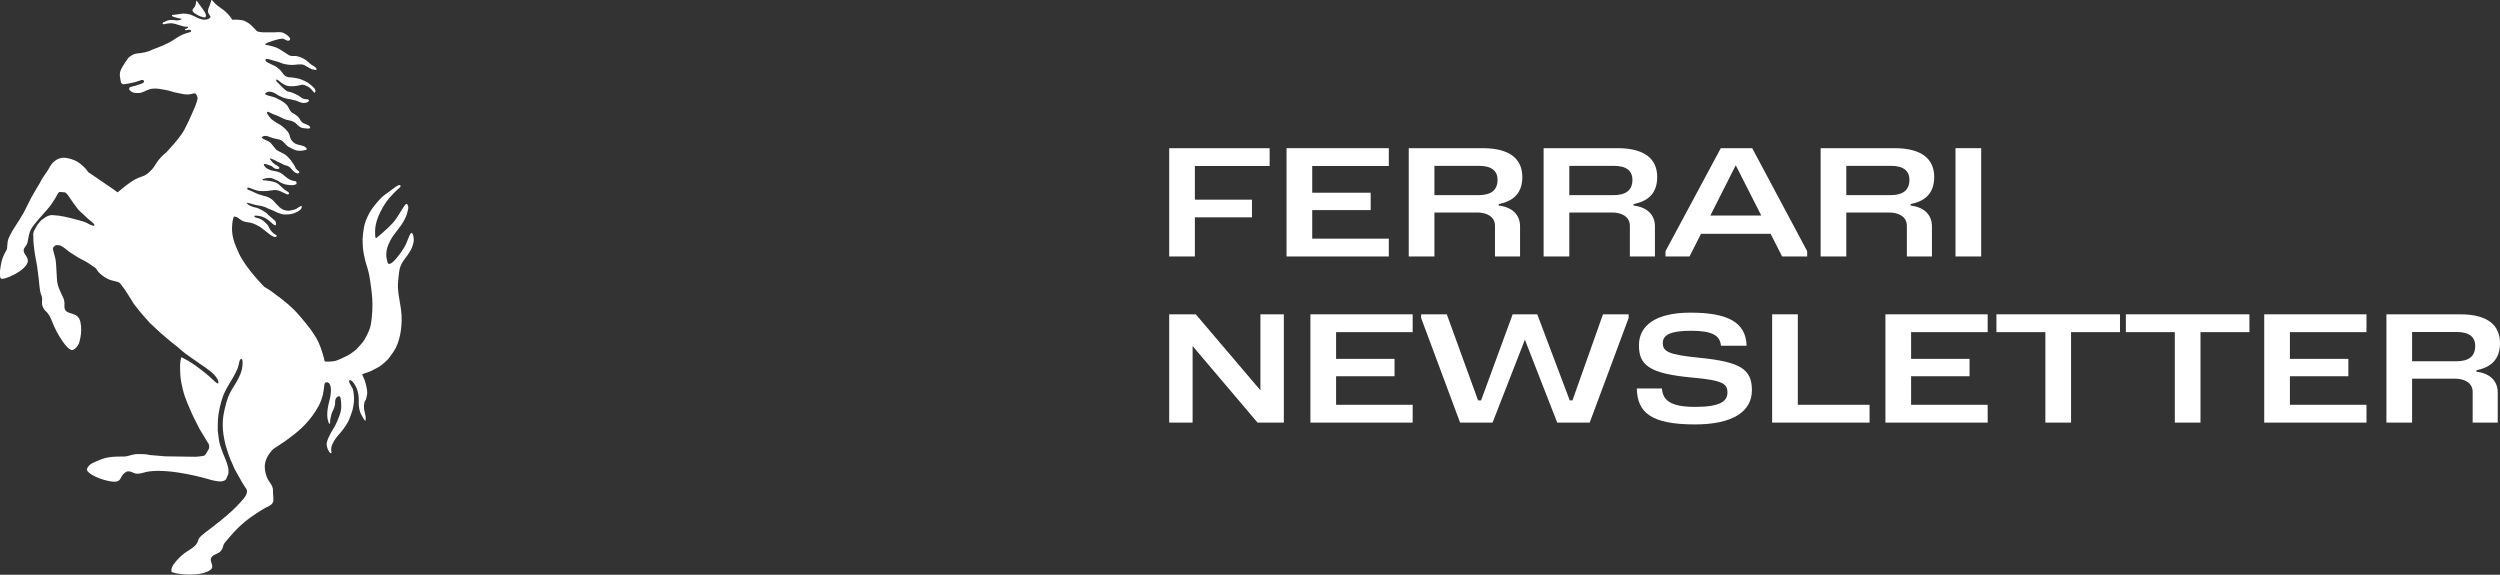 <?xml version="1.0" encoding="UTF-8"?>
<svg id="_레이어_2" data-name="레이어 2" xmlns="http://www.w3.org/2000/svg" viewBox="0 0 165.52 38.05">
  <rect x="0" y="0" width="165.52" height="38.05" fill="#333333" stroke="none"/>
  <defs>
    <style>
      .cls-1 {
        fill: #fff;
      }
    </style>
  </defs>
  <g id="_레이어_2-2" data-name=" 레이어 2">
    <g id="Livello_1" data-name="Livello 1">
      <g>
        <path class="cls-1" d="m13,.03s-.02.23-.08.36c-.05.12-.18.21-.18.29s.1.18.23.25c.13.07.19.12.32.16.13.03.29.12.33.02.05-.11-.02-.24-.1-.36-.13-.22-.2-.27-.4-.57-.04-.06-.08-.13-.14-.14h.02Z"/>
        <path class="cls-1" d="m12.01,23.65s.33.16.49.26c.34.21.5.33.8.56.24.18.36.28.6.49.3.26.46.47.54.42.11-.14-.19-.54-.46-.76-.26-.21-.53-.39-.74-.53-.27-.18-.29-.22-.7-.49-.43-.29-.81-.65-.81-.65l-.42-.33-.66-.56-.73-.68-.55-.62s-.43-.53-.5-.63c-.07-.1-.27-.43-.44-.7-.15-.25-.44-.63-.47-.66-.16-.19-.51-.11-.93-.36-.51-.3-.63-.57-.63-.57,0,0-.02-.04-.04-.06-.02-.02-.06-.05-.06-.05l-.26-.18-.15-.1s-.12-.09-.26-.16c-.14-.06-.47-.25-.47-.25l-.58-.37s-.23-.18-.3-.24c-.08-.06-.22-.14-.22-.14,0,0-.09-.05-.12-.05s-.15-.01-.15-.01c0,0-.11-.03-.22.1-.11.13-.09.06.1.81.07.3.07,1.34.14,1.65.1.41.39.93.41,1,.03.06.05.29.05.29,0,0-.01.18,0,.3.09.54.87.18,1.05.92.17.73-.1,1.45-.1,1.45,0,0-.17.36-.41.42s-.61-.47-.88-.9c-.26-.42-.48-.97-.55-1.15-.07-.17-.1-.21-.19-.34-.12-.19-.21-.15-.35-.45-.13-.3,0-.42-.07-.68-.03-.15-.07-.16-.11-.37-.04-.21-.1-.86-.1-.86l-.08-.61s-.03-.28-.07-.45c-.13-.61-.18-1.2-.18-1.2l-.02-.24v-.25s-.02-.12,0-.24.09-.23.09-.23c0,0,.12-.21.14-.26.02-.05.27-.34.27-.34,0,0,.13-.11.34-.24.21-.13.41-.12.41-.12,0,0,.06,0,.44.04.38.05,1.16.25,1.36.31.2.05.43.13.58.22.43.24.57.14.22-.13-.23-.18-.3-.26-.49-.44-.16-.15-.28-.24-.4-.38s-.46-.63-.46-.63l-.21-.31s-.11-.13-.13-.14-.08-.05-.08-.05c0,0-.14,0-.28-.02-.14-.03-.21.17-.21.17,0,0-.31.58-.63.94-.51.58-.88.98-1.07,1.28-.26.43-.21.9-.34,1.11-.08.13-.12.15-.17.26-.13.34.35.52.24.9-.18.59-1.56,1.18-1.75,1.08-.19-.1-.03-.9.03-1.16.06-.26.26-.64.28-.66s.06-.11.08-.19c0-.08.02-.25.03-.35,0-.1.05-.25.05-.25,0,0,0-.03.13-.3.12-.27.57-.89.9-1.48.21-.39.3-.62.51-1.01.2-.36.53-.9.53-.9,0,0,.14-.28.21-.38s.21-.31.34-.5c.13-.2.17-.34.34-.51.15-.13.24-.21.43-.27.28-.09.48-.04.76.04.3.08.51.22.7.38s.34.34.34.34l.09.14.06.04.18.12.41.28s.98.67,1.04.71c.05.04.23.18.26.19.04.01.3-.27.81-.63.6-.41.81-.38,1-.49.2-.11.28-.2.43-.35.23-.23.23-.35.49-.68.26-.32.51-.5.51-.5,0,0,.04-.04.51-.57s.68-.93.68-.93l.26-.52s.37-.8.49-1.12c.12-.32.12-.42.12-.42,0,0,.02-.08-.07-.24s-.19-.09-.37-.05c-.34.07-.55-.02-.9-.08-.32-.05-.48-.15-.8-.2-.32-.05-.51-.11-.83-.08-.05,0-.15.02-.2.04-.18.06-.23.08-.37.15-.16.07-.26.1-.43.1-.12,0-.19,0-.3-.04-.08-.03-.12-.05-.18-.11-.04-.03-.06-.06-.08-.1,0-.03-.01-.03.02-.09.03-.06.07-.06.07-.06l.15-.04s.21-.06.23-.06.22-.07.3-.1.18-.08.18-.08c0,0,.05-.08.03-.13-.02-.06-.14-.06-.14-.06,0,0-.17.06-.18.06s-.28.09-.28.09c0,0-.21.05-.37.08-.16.04-.39.06-.39.06l-.07-.02s-.08-.05-.09-.11c-.01-.05-.02-.09-.03-.14-.03-.2-.07-.33-.03-.53.02-.08.04-.13.08-.21.03-.07.05-.1.09-.17l.13-.21.24-.35c.08-.08.14-.13.24-.18.15-.09.24-.11.43-.13.19-.02.21-.02.48-.08.27-.06.46-.17.46-.17,0,0,.64-.23,1.03-.43.41-.2.59-.41,1.01-.58.18-.07.28-.1.47-.15.02,0,.03-.03.04-.06.02-.07-.09-.1-.16-.09-.06,0-.21.07-.24,0-.03-.06.13-.09.13-.09,0,0,.07-.04.08-.08,0-.06-.11-.02-.16-.03-.25-.03-.27-.07-.44-.11-.2-.05-.31-.11-.52-.12-.19,0-.36.03-.47.06-.12.03-.12-.08-.07-.11.32-.15.33-.16.56-.17.13,0,.3.02.32.03.02,0,.27,0,.33-.07.06-.06-.21-.06-.33-.11-.12-.05-.3-.06-.29-.14,0-.08.09-.04.15-.05.08-.02.12-.02.2-.03.14-.02.16-.03.37-.05.21-.02.52.07.52.07,0,0,.32.14.47.22.16.07.35.11.35.11,0,0,.22.03.39-.07.17-.11.07-.17.01-.27-.06-.09-.13-.22-.02-.47.1-.22.15-.47.17-.49.03-.03.17.17.26.25.31.29.72.43,1.11,1.04.03.05.18-.03.63.04.45.07.84.55.95.67.1.12.23.11.23.11l.22.03h.79s.36-.05.56.03c.14.05.62.37.41.5-.15.09-.3-.1-.44-.11-.16,0-.24.02-.38.06-.31.08-.96.28-.72.36.02,0,.05,0,.05,0l.12.02s.29.07.46.13c.26.1.39.22.63.36.14.08.2.16.35.2.14.04.23,0,.37.02.19.03.29.07.46.15.25.12.35.27.57.43.11.08.21.09.29.21.02.02.04.04.04.07.03.1-.17.04-.27.02-.11-.02-.16-.08-.27-.13-.16-.07-.23-.16-.4-.19-.13-.02-.2,0-.33,0-.12,0-.19.03-.31.03-.21,0-.33-.02-.54-.06-.23-.05-.35-.14-.58-.19-.26-.05-.72-.28-.68-.05.02.11.27.2.27.2,0,0,.17.09.33.16.16.07.25.18.25.18l.11.08s.12.16.26.33c.15.18.41.17.41.17,0,0,.16,0,.49.07.34.07.68.28.68.28,0,0,.26.18.42.36.15.18.06.27.05.29-.02.02-.01,0-.03.02-.02,0-.21-.23-.21-.23l-.13-.12s-.13-.09-.3-.15-.23-.02-.23-.02c0,0-.36.1-.68.09-.31,0-.48-.13-.48-.13l-.2-.13s-.3-.28-.31-.15c0,.09.13.19.13.19,0,0,.1.1.16.16.12.12.17.18.31.3.14.12.23.12.23.12,0,0,.07.02.1.02s.08.02.08.02c0,0,.05.02.26.11.22.09.45.28.45.28,0,0,.02.02.05.02s.1.04.12.04.07,0,.2.02c.12.02.08.1.08.1l-.02.03-.1.07s-.13.04-.23.04c-.09,0-.22-.05-.22-.05l-.28-.11s-.28-.07-.34-.08c-.06,0-.31-.06-.35-.07-.04,0-.17-.06-.2-.07-.03-.02-.1-.03-.25-.11-.15-.07-.21-.16-.4-.22s-.3-.07-.45.03c-.24.17.37.2.68.35.45.22.7.39.81.63.11.24.22.33.22.33,0,0,.32.16.46.33.08.09.09.17.17.26.17.2.51.19.58.37.06.16-.27.09-.45.07-.32-.03-.39-.32-.69-.44-.17-.07-.27-.07-.45-.12-.31-.1-.46-.24-.77-.33-.19-.06-.53-.31-.49-.12.01.05.04.08.05.11.01.03.09.13.09.13,0,0,.11.14.15.18.05.04.25.19.54.35.29.16.53.46.53.46,0,0,.09.12.12.21.04.1.01.12.08.26.06.13.1.16.18.24.21.2.43.16.7.27.07.03.08.04.16.12s-.01.12-.01.12c0,0-.3.08-.49.06-.25-.02-.36-.1-.6-.22s-.37-.34-.4-.35c-.02-.01-.08-.08-.13-.11s-.16-.06-.27-.09-.17-.03-.28-.06c-.15-.04-.3-.11-.37-.13-.07-.02-.23-.05-.34.02-.23.14.36.23.54.43.09.1.13.17.22.27.07.08.1.14.18.2.06.04.16.09.16.09,0,0,.14.06.35.18.21.12.45.44.45.44l.15.23.09.13.02.06.03.07s.11.14.18.18c.08.05.06.09.06.09,0,0,0,.03-.06.06-.05.03-.08,0-.16-.02s-.13-.1-.2-.15c-.07-.05-.14-.19-.27-.27-.11-.07-.26-.09-.31-.11-.06-.02-.19-.11-.25-.13s-.2-.09-.2-.09c0,0-.28-.16-.43-.2s-.05.05-.05.05c0,0,.14.21.27.3.17.11.41.21.33.3-.05.06-.12.04-.2.03-.13-.01-.28-.17-.28-.17,0,0-.06-.04-.35-.13s-.18.06-.12.15c.06.08.15.13.15.13l.19.09.09.03s.08.01.34.07c.26.06.4.18.4.18,0,0,.14.13.33.27s.39.18.49.19c.11.01.1.09.1.09,0,0,.01.07,0,.09,0,.02-.03.04-.05.04s-.03,0-.06.02c-.03.01-.14.03-.14.03,0,0-.29,0-.52-.06s-.42-.21-.44-.22c-.02,0-.23-.12-.37-.17-.14-.05-.37-.03-.39-.02-.02,0-.1.02-.24.06-.13.04.03.09.03.09h.1l.23.03s.24.03.44.1c.2.07.33.22.47.35.13.13.28.22.28.22l.11.07.05.04v.08s-.04.04-.04.04h-.07s-.17-.08-.29-.13-.18-.1-.3-.13c-.11-.03-.25-.04-.28-.03-.03,0-.27.04-.45.06-.18.01-.34.02-.55,0-.3-.04-.71-.28-.76-.21-.11.14.22.18.37.27.21.12.58.23.58.23,0,0,.27.06.43.13.35.16.45.4.73.65.15.14.28.2.48.23.18.03.18,0,.46-.05.28-.06.45-.32.54-.23.02.02,0,.04,0,.06,0,.03-.03.08-.03.08,0,0-.03.05-.08.1s-.24.16-.35.2c-.1.04-.35.11-.66.1-.31,0-.75-.25-.75-.25l-.32-.13s-.15-.07-.24-.11c-.26-.1-.43-.09-.7-.16-.17-.04-.28-.09-.43-.12s-.07.03-.05.05c.07.1.17.13.29.18.16.08.27.06.44.13.18.08.34.18.44.24.1.06.17.14.27.24l.34.29s.08.06.09.09c0,.03.05.1.03.21-.02.11-.11.03-.11.03l-.09-.06-.09-.08-.14-.12s-.12-.11-.33-.22c-.21-.11-.46-.13-.46-.13,0,0-.22-.03-.21.04,0,.07.06.07.24.12s.29.13.29.13c0,0,.18.13.31.28s.17.29.17.29c0,0,.06.12.23.28s.25.11.24.18c0,.08-.08.09-.08.09h-.06s-.06-.02-.11-.04c-.05-.02-.22-.14-.22-.14,0,0-.27-.22-.3-.24-.03-.02-.29-.22-.29-.22,0,0-.15-.1-.26-.15-.11-.06-.26-.11-.34-.14-.08-.03-.24-.04-.24-.04,0,0-.18-.03-.3-.07-.18-.07-.38-.25-.4-.26s-.19-.06-.22-.06-.11.31-.12.49c-.08.75.12,1.24.43,1.93.45,1,1.69,2.24,1.69,2.24,0,0,.31.18.45.28.37.29.99.7,1.53,1.25.47.47,1.09,1.29,1.09,1.29,0,0,.36.5.52.85.2.43.37,1.09.37,1.09,0,0,.01.12.03.14.01.02.04.05.07.05h.22s.27-.01.43-.05c.16-.04.55-.22.8-.35.25-.13.56-.39.56-.39,0,0,.06-.05.35-.38.3-.33.49-.83.56-1.01s.13-.54.17-1.16c.04-.61-.04-1.26-.04-1.26,0,0-.11-.9-.18-1.21-.07-.31-.23-.81-.23-.81,0,0-.11-.45-.15-.73-.04-.28-.04-.74-.04-.74,0,0,0-.28.09-.8.09-.52.41-1.04.41-1.04,0,0,.09-.18.43-.58.35-.42.46-.48.81-.73.27-.2.63-.51.74-.44.13.08-.13.24-.21.32-.21.21-.62.59-.94,1.16-.28.49-.39.82-.46,1.14-.07.32-.04.67-.03.79,0,.12.08.08.08.08,0,0,.69-.56,1.07-.98.41-.45.77-1.27.91-1.27.1,0,.14.21.12.31-.09.42-.12.47-.26.75-.16.32-.3.46-.52.76-.23.31-.34.43-.52.84-.26.59-.11,1.04-.11,1.04,0,0,.03.28.16.27.21,0,.67-.58.96-1.05.22-.35.3-.75.45-.96.13-.19.25.3.19.59-.07.34-.23.65-.61,1.13-.36.47-.35.92-.35.92,0,0-.04.21-.07.65-.03.45.1,1.12.1,1.12,0,0,.11.57.14,1,.02.43,0,1.41-.39,2.17-.16.31-.5.73-.5.73,0,0-.26.27-.48.43s-.74.4-.74.4c0,0-.36.13-.41.14s-.09.06-.09.06c0,0,.03.07.05.1.01.03.12.28.12.28,0,0,.11.35.15.63.04.28,0,.34-.05.56-.04.2-.13.11-.15.51-.02.35.14.53.11.93-.01.17-.21-.22-.3-.38-.2-.37-.15-.92-.16-1.06,0-.14-.02-.29-.07-.47-.06-.22-.16-.4-.26-.54-.11-.14-.22-.22-.26-.2-.04.01-.04.09-.04.12,0,.04.07.17.09.2s.15.27.15.27c0,0,.06.19.08.55.02.37-.09.81-.09.81,0,0-.15.51-.3.81-.17.33-.55.78-.55.78,0,0-.27.25-.47.66-.2.41-.03.59-.1.64-.08.05-.24-.23-.28-.43-.04-.18-.02-.27.05-.47.07-.19.23-.48.23-.48l.25-.42s.29-.56.38-.97c.09-.41-.01-.86-.01-.86,0,0-.01-.15-.11-.14-.1,0-.18.1-.22.2-.08.22.03.18-.09.55-.1.29-.13.25-.18.43-.06.21-.1.42-.09.55,0,.13-.07.08-.07.08,0,0-.12-.23-.12-.52,0-.16,0-.24.02-.4.03-.25.13-.63.13-.63,0,0,.11-.38.09-.73s-.15-.41-.15-.41c0,0-.03-.05-.16-.04-.13,0-.13.25-.13.25,0,0-.04.34-.09.56-.15.59-.34.9-.69,1.4-.32.45-.74.84-.96,1.03-.21.19-.87.67-.87.67l-.77.51s-.31.3-.45.65c-.14.36-.13.63-.05.96s.2.48.26.57.18.25.22.44c.02.12,0,.19.01.31,0,.1.02.16.02.26,0,.16.03.28-.07.41-.07.1-.25.19-.25.19,0,0-.21.09-.33.17-1.31.79-1.78,1.3-2.52,2.19-.24.28-.06.26-.31.6-.15.2-.5.2-.63.44-.17.32.4.64-.27.93-.85.37-2.33.1-2.36,0-.08-.32.29-.68.42-.83.6-.66,1.14-.67,1.33-1.21.04-.12.03-.21.5-.57.34-.25,1.68-1.26,2.26-1.93.2-.23.37-.38.46-.63s-.09-.41-.09-.41l-.24-.39-.46-.82s-.19-.44-.3-.69c-.11-.25-.31-.93-.31-.93,0,0-.15-.61-.17-1.01-.04-.72.05-1.13.24-1.82.24-.9.8-1.28,1.02-2.17.06-.26.08-.7-.05-.68s-.14.37-.23.61c-.36.88-.83,1.27-1.08,2.19-.17.62-.24.99-.24,1.63,0,.37-.01.3.08.94.03.24.09.36.16.59.05.16.18.47.18.47,0,0,.18.41.25.69.02.1.04.15.04.25-.01.17.02.21-.06.36-.1.19-.04.3-.36.37-.29.06-.88-.13-.88-.13,0,0-2.42-.73-3.96-.52-.31.04-.47.15-.78.15-.28,0-.42-.22-.7-.14-.06.02-.08.06-.13.09-.41.28-.1.76-1.17.51-.66-.15-1.46-.55-1.32-.81.18-.34.43-.39.96-.61.56-.23,1.4-.16,1.56-.18.2-.01.49-.16.85-.16.62-.01.74.06.74.06l1.06.09,2.03.03s.36-.03.51-.06c.14-.03.26-.31.34-.45.08-.14,0-.34,0-.34l-.06-.09-.19-.31-.36-.6-.4-.79s-.26-.55-.4-.91c-.14-.36-.22-.56-.31-.93-.09-.38-.15-.69-.16-1-.02-.44-.04-.79.08-1.15h0l-.02.04Z"/>
        <path class="cls-1" d="m25.17,22.92c.42-.55.47-1.06.49-1.77.02-.52-.18-1.32-.18-1.32l-.03-.06s-.08-.1-.12.03c0,.11.02.2.02.2l.03,1.03s-.03.52-.21,1.06c-.3.9-1.09,1.31-1.21,1.63-.2.54.7-.15,1.21-.81h0Z"/>
        <path class="cls-1" d="m20.7,24.59s-.17.05-.18.22c0,.17.04.32.04.53,0,.26-.25.57-.09.67.27.17.5-1.03.42-1.21-.08-.18-.16-.21-.19-.21h0Z"/>
        <path class="cls-1" d="m17.69,32.92s-.05-.03-.15,0c-.1.04-.09.14-.09.14,0,0-.02.11.06.12s.21-.18.21-.2-.03-.06-.03-.06h0Z"/>
        <path class="cls-1" d="m14.86,34.93s-.03.03,0,.05.06,0,.06,0c0,0,.49-.38.78-.65.31-.29.75-.78.75-.78,0,0,.03-.04,0-.07s-.12.02-.19.05c-.06.03-.1.07-.14.1-.05.04-.19.19-.19.19l-.38.37-.24.22-.23.22-.1.11s-.03.04-.03.05-.03.04-.03.04c0,0-.03.03-.03.04,0,0-.01.02-.01.03v.03h-.02Z"/>
        <path class="cls-1" d="m14.01,35.49s-.05-.04-.14,0c-.08.04-.17.16-.18.17,0,0-.05.07-.02.13.03.05.14-.03.15-.03.02,0,.15-.11.15-.11,0,0,.08-.05.03-.16h.01Z"/>
        <path class="cls-1" d="m12.39,37.13s-.07-.13-.16-.08-.14.07-.22.19c-.01.02-.1.14-.12.17-.02.03-.1.2.08.21.31.02.11-.18.22-.26.09-.06.25-.05.25-.11s-.04-.12-.04-.12h-.01Z"/>
        <path class="cls-1" d="m6.84,30.58s-.19.05-.2.11c-.01.07.11.13.13.13s.06.05.19-.03c.12-.08.12-.16.12-.16,0,0,.07-.08-.24-.06h0Z"/>
        <path class="cls-1" d="m9.9,30.48s0-.07-.14-.06c-.13,0-.16.03-.17.05,0,.02,0,.05.13.06.12,0,.17,0,.18-.06h0Z"/>
        <path class="cls-1" d="m12.78,30.56c-.24,0-.16,0-.31.01-.27.01-.42,0-.69-.01-.37-.02-.96-.12-.96-.12,0,0-.07-.02-.1.03-.03.05.07.15.16.17.47.15.5.12.82.13.18,0,.28-.01.46-.03.23-.02.33.02.58-.05.06-.02.13-.14.03-.14h.01Z"/>
        <path class="cls-1" d="m14.4,30.08s-.05-.06-.15,0c-.1.05-.16.16-.16.16,0,0-.05.07.05.06s.19-.05.21-.07c.02-.01.1-.08.05-.14h0Z"/>
        <path class="cls-1" d="m12.99,10.58s.69-.64,1.18-1.49c.29-.51.42-1.69.17-1.39-.11.13-.25.75-.47,1.2-.31.65-.97,1.56-.97,1.56,0,0-.14.31.09.13h0Z"/>
        <path class="cls-1" d="m10.25,12.21s-.07.06-.04.15c.03.09.17.02.17.02,0,0,.32-.12.65-.13s.8.09.8.09c0,0,.22.06.26.07.04.01.16.07.18.08.02,0,.13.06.2,0,.06-.06-.4-.48-.88-.54-.79-.11-1.31.23-1.31.23l-.02.03h0Z"/>
        <path class="cls-1" d="m6.99,15c.06.05.32-.45.54-.77.16-.23.46-.62.46-.62,0,0,.13-.18-.09-.08-.09.04-.34.23-.52.58-.15.3-.44.84-.39.89h0Z"/>
        <path class="cls-1" d="m5.17,12.81s-.06.19.17.44c.23.24.29.45.43.3.04-.04-.14-.37-.24-.46-.09-.09-.16-.17-.16-.17l-.06-.05-.08-.04-.04-.02s-.01-.01-.03,0h0Z"/>
        <path class="cls-1" d="m4.43,10.94s-.25.05-.31.17.28.05.28.05c0,0,.23.01.23-.07,0-.09-.03-.1-.21-.14h0Z"/>
        <path class="cls-1" d="m.5,17.45c-.12-.04-.15.21-.16.29-.02.08.06.24.08.24.03,0,.13-.16.14-.24,0-.08.05-.26-.06-.3h0Z"/>
        <path class="cls-1" d="m4.58,22.3s-.22-.18-.26-.11c-.03.07.19.38.19.38,0,0,.07.1.17.05.1-.05.07-.16.07-.16,0,0-.07-.15-.16-.17h-.01Z"/>
        <path class="cls-1" d="m2.88,17.05s-.06-.01-.08.06-.02.18-.03.32c0,.11.03.39.03.39,0,0,.02.23.07.36.05.15.18.36.18.36,0,0,.05.11.11.1.06,0,.05-.08.05-.08,0,0-.19-.75-.2-.83-.02-.25-.02-.55-.02-.55v-.05s0-.08-.1-.08h0Z"/>
        <path class="cls-1" d="m3.17,14.77s-.1-.02-.2.18c-.1.2-.08.28-.07.29,0,0,.09,0,.21-.18.12-.19.09-.26.09-.26,0,0,0-.04-.03-.04h0Z"/>
        <path class="cls-1" d="m6.03,16.84s.13.19-.12.14c-.24-.04-.75-.44-.95-.55-.2-.11-.54-.14-.4-.27.03-.02.03-.04.07-.04s.18.05.19.06c0,0,.36.15.38.16.01,0,.21.09.35.17s.37.25.37.25l.1.08h0Z"/>
        <path class="cls-1" d="m12.7,22.58c.07.21-.76-.44-1.2-.78-1.17-.9-2.6-2.75-2.43-2.91.15-.14.74.71,1.6,1.64.92.99,1.99,1.92,2.03,2.04h0Z"/>
        <path class="cls-1" d="m16.14,21.7c-.25.27-.35.62-.2.88.14.25.19-.37.35-.56.14-.16.22-.13.45-.3.39-.27-.28-.38-.6-.03h0Z"/>
        <path class="cls-1" d="m14.67,15.86c-.17-.03-.17.24-.14.43.12.85.5,1.5,1,2.12.31.37,1.16,1.04,1.26.94.04-.04-.81-.69-1.34-1.53-.38-.59-.58-1.1-.63-1.59,0-.06,0-.34-.14-.37h0Z"/>
        <path class="cls-1" d="m11.39,3.3c-.38.21-1.04.39-1.04.39,0,0-.03.07.05.06.57-.05.78-.12,1.09-.25.3-.13.52-.49.52-.49,0,0,.12-.22-.11-.04-.07.06-.3.22-.51.33h0Z"/>
        <path class="cls-1" d="m16,1.84s-.13-.03-.22.03c-.09.05-.06.1-.06.1,0,0,.13.1.23.12s.3.1.3.03-.12-.2-.16-.23c-.04-.04-.08-.05-.08-.05h0Z"/>
        <path class="cls-1" d="m13.83,5.82s.41-.06.56-.14c.12-.07.16-.29.16-.29,0,0,.03-.21-.02-.13-.22.36-.72.51-.7.56h0Z"/>
        <path class="cls-1" d="m13.82,4.83c.16-.3-.43.31-.73.47-.18.1-.48.22-.48.22,0,0-.08.1.03.09.11,0,.39.09.61-.09.05-.04.29-.38.29-.38,0,0,.2-.17.27-.31h.01Z"/>
        <path class="cls-1" d="m13.73,6.11s.67.03.83-.02c.13-.04.2-.27.2-.27,0,0,.08-.2.01-.13-.3.3-1.06.36-1.04.41h0Z"/>
        <path class="cls-1" d="m3.18,12.12s-.1-.04-.22.15c-.12.19-.68,1.02-.58,1.15.12.15.59-.75.74-.92s.09-.34.09-.34c0,0,0-.04-.03-.04h0Z"/>
        <path class="cls-1" d="m15.22,27.26c-.06.28.01.85.11.96.24.28.09-.44.12-.7.03-.24.06-.32.18-.57.21-.45-.28-.29-.41.31h0Z"/>
        <path class="cls-1" d="m13.21,3s-.18,0-.32.08c-.14.08-.18.19-.18.19,0,0-.03.08,0,.12.04.1.24-.05.38,0,.11.04.16.07.25.17.07.09.21.22.29.15s.05-.25.05-.25c0,0-.1-.3-.22-.38-.13-.08-.23-.08-.23-.08h-.02Z"/>
        <path class="cls-1" d="m10.18,5.08s-.1.02-.08.14.09.1.09.1c0,0,.21-.09.2-.22-.01-.13-.21-.03-.21-.03h0Z"/>
        <path class="cls-1" d="m8.7,4.42s-.11,0-.19.14-.12.28-.12.28c0,0-.04.18.03.24s.14-.12.23-.18c.06-.04.09-.06.15-.1.08-.05.21.01.2-.15,0-.16-.18-.24-.29-.23h0Z"/>
        <path class="cls-1" d="m13.48,2.7s-.25-.04-.24.06c0,.09.14.04.22.07.08.04.13.05.2.11.05.04.04.12.1.13.08,0,.06-.03.06-.03,0,0-.07-.22-.17-.28-.09-.06-.17-.06-.17-.06h0Z"/>
        <path class="cls-1" d="m16.28,3.72c-.04.14-.06.18-.06.18,0,0-.07.28.21.18.28-.1.14-.06.34-.16.2-.1.19-.04.34-.04.05,0,.08,0,.16,0,.06,0,.04-.09-.1-.13-.15-.04-.34-.03-.56-.03-.13,0-.29-.13-.32,0h-.01Z"/>
        <path class="cls-1" d="m16.41,2.69s-.13-.03-.22.03c-.09.05-.06.1-.06.1,0,0,.13.1.23.12s.3.1.29.03c0-.07-.12-.2-.16-.23-.04-.04-.08-.05-.08-.05h0Z"/>
        <path class="cls-1" d="m16.9,4.62s-.14-.03-.23.03c-.09.05-.07.09-.07.09,0,0,.14.1.25.11.1.01.33.1.32.03,0-.07-.13-.19-.18-.22-.04-.03-.09-.04-.09-.04h0Z"/>
        <path class="cls-1" d="m16.94,5.32s-.15-.03-.25.03c-.1.06-.07.11-.07.11,0,0,.15.11.26.13s.34.11.33.04c0-.08-.14-.22-.19-.25s-.09-.05-.09-.05h.01Z"/>
        <path class="cls-1" d="m17.01,6s-.16-.04-.27.03-.08.12-.08.12c0,0,.16.13.28.15s.37.13.36.04-.15-.24-.2-.29c-.05-.04-.1-.06-.1-.06h.01Z"/>
        <path class="cls-1" d="m16.99,6.85s-.16-.04-.27.03-.08.12-.08.12c0,0,.16.13.28.15s.37.13.36.04-.15-.24-.2-.29c-.05-.04-.1-.06-.1-.06h.01Z"/>
        <path class="cls-1" d="m16.88,8.49s-.16-.04-.27.03-.08.12-.08.12c0,0,.16.13.28.15.12.02.37.13.36.04s-.15-.24-.2-.29c-.05-.04-.1-.06-.1-.06h.01Z"/>
        <path class="cls-1" d="m16.99,7.67s-.18-.04-.31.04c-.12.08-.09.14-.09.14,0,0,.19.15.33.17.14.02.43.15.42.05-.01-.1-.18-.28-.23-.33-.06-.05-.12-.06-.12-.06h0Z"/>
        <path class="cls-1" d="m16.8,9.23s-.13-.03-.22.03c-.09.06-.06.1-.06.1,0,0,.14.11.23.12.1.02.31.11.3.04,0-.07-.13-.2-.17-.24s-.08-.05-.08-.05h0Z"/>
        <path class="cls-1" d="m16.68,9.95s-.11-.02-.18.02c-.07.05-.05.08-.05.08,0,0,.11.09.19.1s.25.09.25.03-.1-.17-.14-.2c-.03-.03-.07-.04-.07-.04h0Z"/>
        <path class="cls-1" d="m16.53,10.6s-.1-.02-.16.02c-.07.04-.05.07-.05.07,0,0,.1.08.17.09s.23.08.22.03c0-.05-.09-.15-.12-.18-.03-.03-.06-.03-.06-.03h0Z"/>
        <path class="cls-1" d="m16.37,11.13s-.1-.02-.16.02c-.07.04-.05.07-.05.07,0,0,.1.08.17.09s.23.08.22.03c0-.05-.09-.15-.12-.18-.03-.03-.06-.03-.06-.03h0Z"/>
        <path class="cls-1" d="m16.19,11.75s-.08-.02-.13.02c-.05.03-.04.06-.04.06,0,0,.08.06.14.07.06,0,.19.06.18.02,0-.04-.08-.12-.1-.14s-.05-.03-.05-.03h0Z"/>
        <path class="cls-1" d="m15.96,12.33s-.07-.02-.11.01c-.05.03-.03.05-.03.05,0,0,.07.06.12.06s.16.05.15.02c0-.04-.07-.1-.09-.12-.02-.02-.04-.02-.04-.02h0Z"/>
        <path class="cls-1" d="m15.73,12.88s-.07-.02-.11.01c-.05.03-.03.05-.03.05,0,0,.07.05.12.06.05,0,.16.05.15.02,0-.04-.07-.1-.09-.12-.02-.02-.04-.02-.04-.02h0Z"/>
        <path class="cls-1" d="m.85,15.68s-.12.22-.06.34c.06.12.21-.2.21-.2,0,0,.16-.32.09-.37-.07-.06-.1.11-.25.22h.01Z"/>
      </g>
      <g>
        <path class="cls-1" d="m84.06,10.99h-4.95v2.23h3.78v1.17h-3.78v2.59h-1.7v-7.17h6.65s0,1.18,0,1.18Z"/>
        <path class="cls-1" d="m91.95,10.99h-5.07v1.77h3.87v1.15h-3.87v1.89h5.07v1.18h-6.77v-7.17h6.77v1.18Z"/>
        <path class="cls-1" d="m99.23,13.61c.92.11,1.41.63,1.41,1.38v1.99h-1.66v-2.03c0-.66-.63-.88-1.16-.88h-2.85v2.91h-1.7v-7.17h4.89c1.86,0,2.63.76,2.63,1.91s-.69,1.62-1.56,1.79c0,0,0,.1,0,.1Zm-1.34-.69c.82,0,1.26-.32,1.26-1.02,0-.57-.38-.92-1.22-.92h-2.96v1.94s2.92,0,2.92,0Z"/>
        <path class="cls-1" d="m108.16,13.61c.92.11,1.41.63,1.41,1.38v1.99h-1.66v-2.03c0-.66-.63-.88-1.16-.88h-2.85v2.91h-1.7v-7.17h4.89c1.86,0,2.63.76,2.63,1.91s-.69,1.62-1.56,1.79c0,0,0,.1,0,.1Zm-1.34-.69c.82,0,1.26-.32,1.26-1.02,0-.57-.38-.92-1.22-.92h-2.96v1.94s2.92,0,2.92,0Z"/>
        <path class="cls-1" d="m119.65,16.63v.35h-1.66l-.76-1.5h-4.61l-.76,1.5h-1.59v-.35l3.66-6.82h2.08l3.64,6.82Zm-6.41-2.36h3.37l-1.69-3.33-1.68,3.33Z"/>
        <path class="cls-1" d="m126.5,13.61c.92.11,1.41.63,1.41,1.38v1.99h-1.66v-2.03c0-.66-.63-.88-1.16-.88h-2.85v2.91h-1.7v-7.17h4.89c1.86,0,2.63.76,2.63,1.91s-.69,1.62-1.56,1.79c0,0,0,.1,0,.1Zm-1.34-.69c.82,0,1.26-.32,1.26-1.02,0-.57-.38-.92-1.22-.92h-2.96v1.94s2.92,0,2.92,0Z"/>
        <path class="cls-1" d="m131.17,16.98h-1.7v-7.17h1.7v7.17Z"/>
        <path class="cls-1" d="m85,27.98h-1.74l-4.3-5.07v5.07h-1.55v-7.17h1.76l4.28,5.03v-5.03h1.55v7.17Z"/>
        <path class="cls-1" d="m93.53,21.99h-5.07v1.77h3.87v1.15h-3.87v1.89h5.07v1.18h-6.77v-7.17h6.77v1.18Z"/>
        <path class="cls-1" d="m107.83,21.05l-2.58,6.93h-2.15l-2.14-5.49-2.14,5.49h-2.15l-2.58-6.93v-.24h1.7l2.07,5.7h.2l2.09-5.7h1.63l2.15,5.7h.18l2.02-5.7h1.7v.24h0Z"/>
        <path class="cls-1" d="m108.37,25.72h1.66c.06.77.55,1.22,2.2,1.22s2.14-.37,2.14-.95c0-.61-.36-.81-2.31-.99-2.88-.26-3.55-.83-3.55-2.14s1.11-2.16,3.41-2.16c2.52,0,3.67.66,3.72,2.19h-1.7c-.06-.69-.59-.99-1.98-.99-1.31,0-1.87.25-1.87.81s.36.77,2.36.97c2.75.27,3.54.74,3.54,2.15s-1.25,2.27-3.77,2.27c-2.91,0-3.82-.79-3.85-2.38Z"/>
        <path class="cls-1" d="m119.03,26.8h4.75v1.18h-6.45v-7.17h1.7v5.99Z"/>
        <path class="cls-1" d="m131.6,21.99h-5.07v1.77h3.87v1.15h-3.87v1.89h5.07v1.18h-6.77v-7.17h6.77v1.18Z"/>
        <path class="cls-1" d="m140.36,21.99h-3.24v5.99h-1.7v-5.99h-3.24v-1.18h8.18v1.18Z"/>
        <path class="cls-1" d="m148.93,21.99h-3.24v5.99h-1.7v-5.99h-3.24v-1.18h8.18v1.18h0Z"/>
        <path class="cls-1" d="m156.68,21.99h-5.07v1.77h3.87v1.15h-3.87v1.89h5.07v1.18h-6.77v-7.17h6.77v1.18Z"/>
        <path class="cls-1" d="m163.96,24.61c.92.11,1.41.63,1.41,1.38v1.99h-1.66v-2.03c0-.66-.63-.88-1.16-.88h-2.85v2.91h-1.7v-7.17h4.89c1.86,0,2.63.76,2.63,1.91s-.69,1.62-1.56,1.79v.1Zm-1.34-.69c.82,0,1.26-.32,1.26-1.02,0-.57-.38-.92-1.22-.92h-2.96v1.94h2.92Z"/>
      </g>
    </g>
  </g>
</svg>
